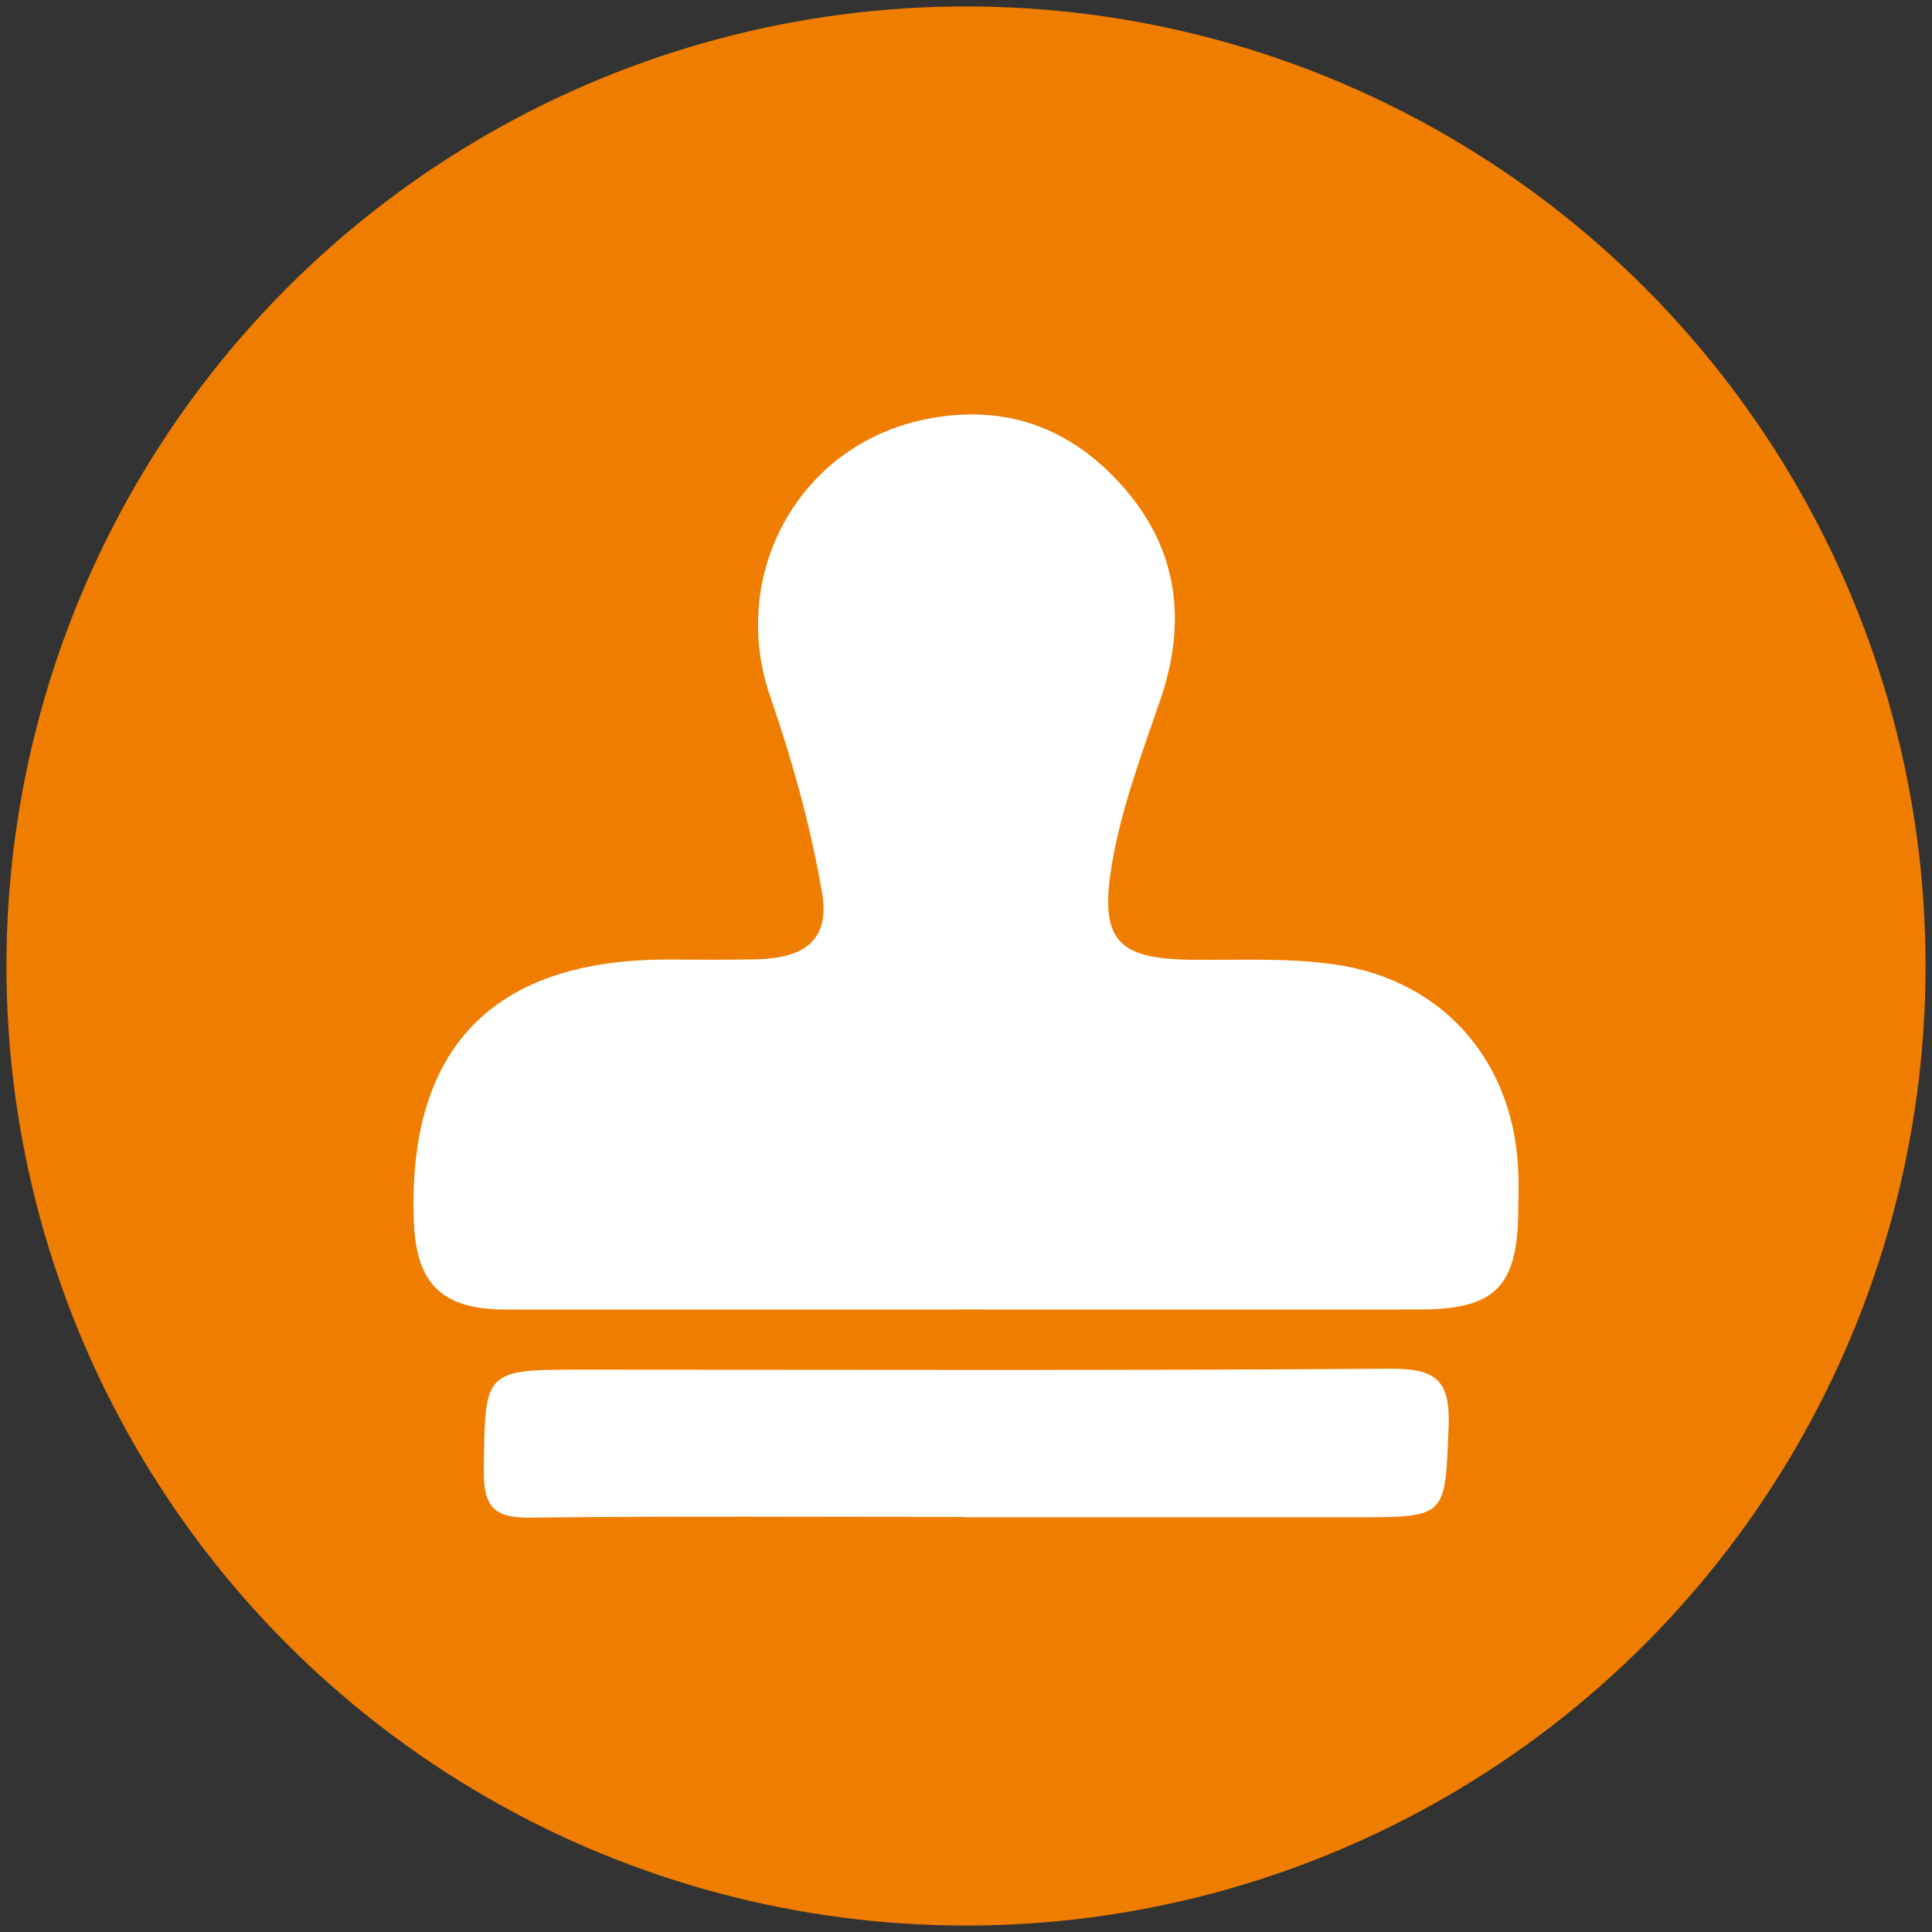 <?xml version="1.0" encoding="utf-8"?>
<svg xmlns="http://www.w3.org/2000/svg" data-name="Ebene 1" id="Ebene_1" viewBox="0 0 300 300">
  <rect x="0" y="0" width="300" height="300" fill="#333333" stroke="none"/>
  <defs>
    <style>
      .cls-1 {
        fill: #ef7d00;
      }

      .cls-1, .cls-2 {
        stroke-width: 0px;
      }

      .cls-2 {
        fill: #fff;
      }
    </style>
  </defs>
  <circle class="cls-1" cx="150" cy="150" r="149"/>
  <g>
    <path class="cls-2" d="M149.8,203.34c-23.8,0-47.6.02-71.4,0-9.69-.01-13.75-3.95-14.13-13.52-1.08-27,12.21-40.81,39.3-40.82,4.71,0,9.43.08,14.14-.05,7.47-.21,11.17-3.2,9.94-10.34-1.78-10.3-4.62-20.52-8.04-30.42-6.52-18.86,4.29-38.87,23.76-43.01,12.49-2.66,22.89,1.15,31.08,10.48,8.48,9.67,9.89,20.84,5.72,33.02-3.02,8.81-6.39,17.71-7.72,26.85-1.57,10.84,1.67,13.37,12.55,13.5,7.52.08,15.16-.34,22.54.77,17.01,2.57,27.81,15.52,28.24,32.71.05,1.88,0,3.77-.02,5.66-.14,11.65-3.64,15.16-15.25,15.17-23.57.02-47.13,0-70.7,0Z"/>
    <path class="cls-2" d="M149.61,235.55c-22.39,0-44.79-.15-67.18.11-5.48.06-7.35-1.46-7.3-7.16.16-15.82-.1-15.82,15.53-15.82,41.72,0,83.44.16,125.16-.15,7.03-.05,9.43,1.67,9.12,9.02-.58,14.03-.14,14.05-14.54,14.05-20.27,0-40.54,0-60.81,0v-.04Z"/>
  </g>
</svg>